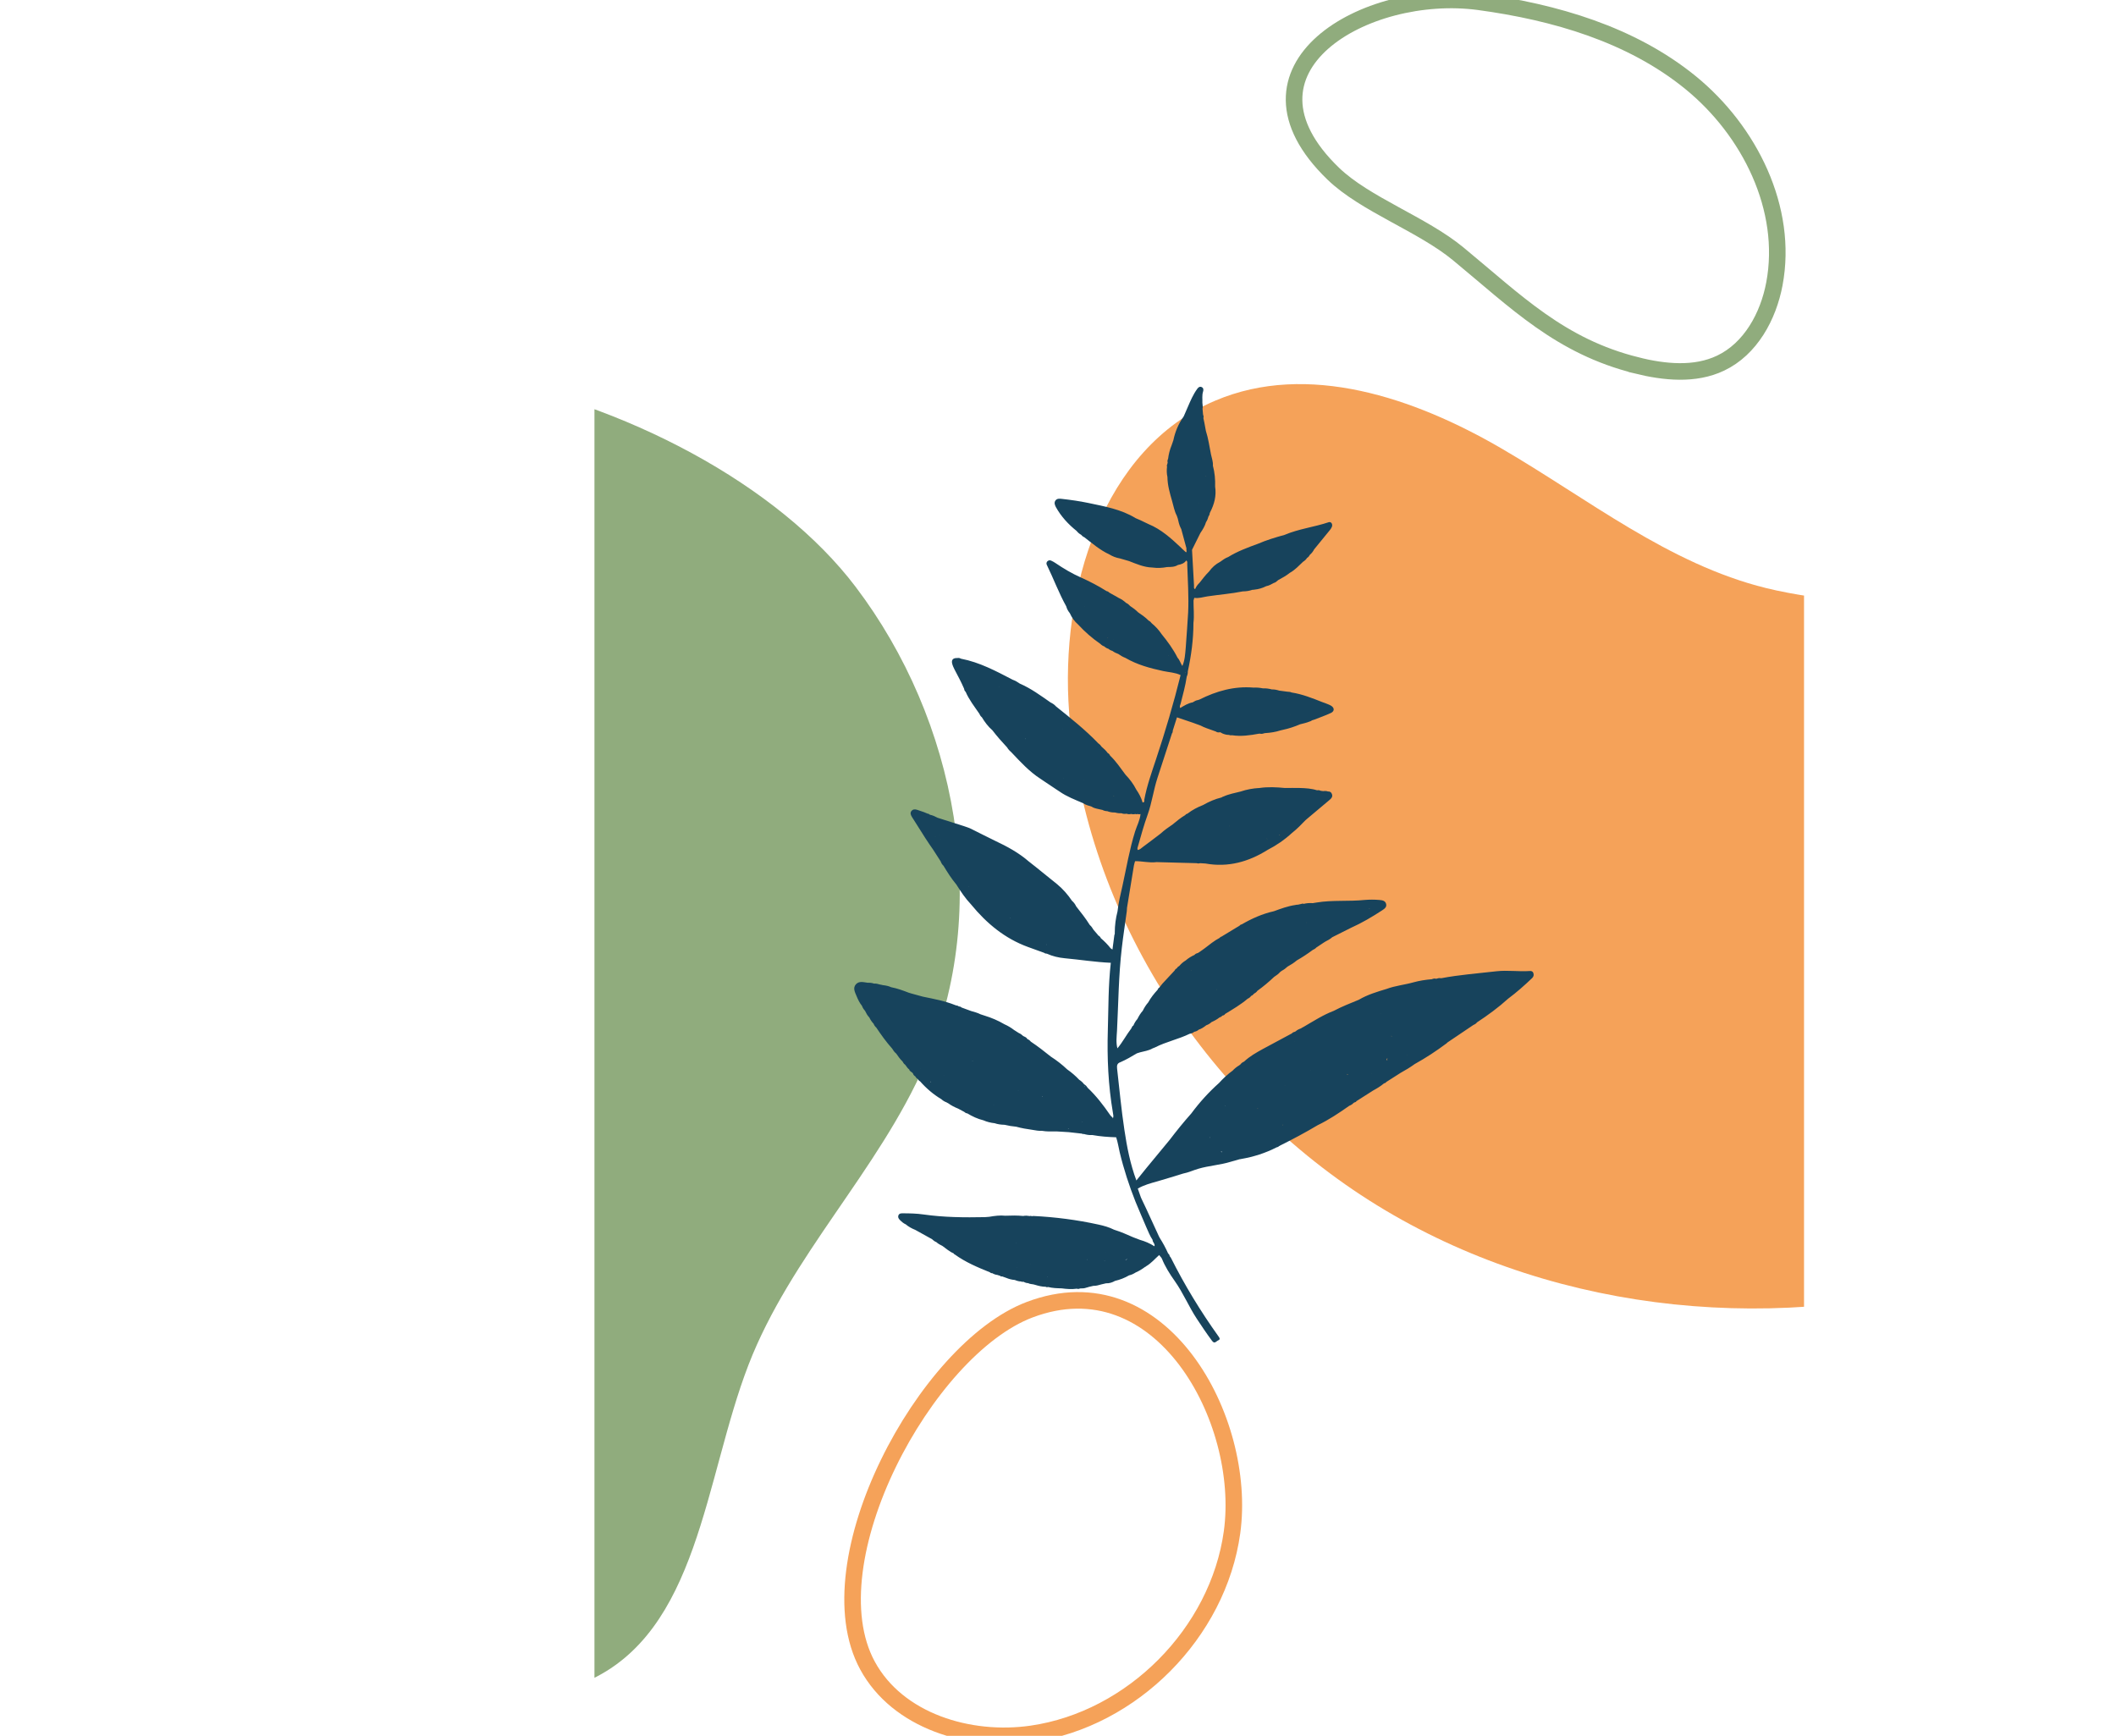 <svg id="Layer_1" xmlns="http://www.w3.org/2000/svg" xmlns:xlink="http://www.w3.org/1999/xlink" version="1.1" viewBox="140.58 88.77 255.51 209.6">
  <!-- Generator: Adobe Illustrator 29.2.1, SVG Export Plug-In . SVG Version: 2.1.0 Build 116)  -->
  <defs>
    <style>
      .st0, .st1, .st2 {
        fill: none;
      }

      .st1 {
        stroke: #f5a259;
      }

      .st1, .st2 {
        stroke-miterlimit: 10;
        stroke-width: 2px;
      }

      .st3 {
        fill: #17435c;
      }

      .st4 {
        fill: #90ac7d;
      }

      .st2 {
        stroke: #90ac7d;
      }

      .st5 {
        fill: #f5a259;
      }

      .st6 {
        clip-path: url(#clippath);
      }
    </style>
    <clipPath id="clippath">
      <rect class="st0" x="212.36" y="79.44" width="146.06" height="224.89"></rect>
    </clipPath>
  </defs>
  <g class="st6">
    <path class="st5" d="M379.34,242.74c-23.59,7.23-50.26,4.79-71.47-7.82-21.21-12.61-36.31-35.52-38.19-60.12-1.13-14.77,4-31.86,17.64-37.65,11.15-4.74,24.06-.34,34.53,5.75,10.47,6.09,20.23,13.98,31.99,16.88,6.86,1.69,14.18,1.61,20.71,4.31,10.67,4.41,17.26,15.65,19.25,27.03,3.18,18.21,6.23,45.28-14.45,51.62Z"></path>
    <path class="st4" d="M252.29,217.22c-5.62,12.91-16.26,23.22-21.33,36.36-5.34,13.83-5.99,32.34-19.58,38.24-8.06,3.5-17.8.4-24.38-5.43-6.58-5.83-10.64-13.93-14.34-21.91-9.96-21.51-18.43-43.71-25.33-66.39-4.86-15.98-12.27-35.61-.25-50.28,22.89-27.94,78.21-12.72,96.81,11.81,12.19,16.08,16.6,38.75,8.4,57.59Z"></path>
    <path class="st1" d="M245.33,289.88c3.64,6.71,12.29,9.34,19.84,8.25,12.14-1.76,22.5-12.19,24.18-24.34,1.88-13.65-8.61-32.88-24.45-26.87-12.56,4.76-26.38,30.41-19.57,42.96Z"></path>
    <path class="st2" d="M338.22,132.9c3.34.82,7.01,1.2,10.12-.28,3.62-1.72,5.76-5.64,6.5-9.57,1.71-9.06-2.99-18.5-10.14-24.32-7.15-5.82-16.38-8.5-25.51-9.74-13.73-1.85-30.79,8.06-17.61,20.76,3.85,3.71,10.73,6.08,15.08,9.67,7,5.77,12.32,11.18,21.56,13.47Z"></path>
    <path class="st3" d="M315.37,214.64c1.04-.7,2.09-1.4,3.13-2.11.17-.07.32-.16.43-.31h0c1.32-.87,2.59-1.8,3.76-2.86,1.02-.76,1.97-1.6,2.89-2.48.19-.18.24-.39.15-.63-.07-.2-.25-.25-.45-.23-1.33.09-2.67-.12-4,.03-2.23.26-4.47.42-6.67.84-.03-.01-.06-.01-.09-.01-.18-.03-.36.03-.53.08,0,0,0,0,0,0-.18-.07-.34-.02-.51.05-.76.06-1.51.18-2.24.38-1.06.3-2.18.4-3.22.79,0,0,0,0,0,0,0,0,0,0,0,0-1.16.35-2.31.69-3.36,1.31-1.02.42-2.05.82-3.03,1.34-1.29.49-2.44,1.24-3.63,1.93-.11.06-.23.11-.33.19-.24.08-.47.19-.66.37-.03,0-.05,0-.06.03-.14.03-.28.08-.37.2-1.17.63-2.34,1.25-3.5,1.88-.8.44-1.6.89-2.28,1.53h0c-.17.07-.32.17-.43.33-.06.04-.11.08-.17.13-.29.17-.55.38-.78.63-.6.43-1.14.94-1.64,1.49-1.24,1.11-2.36,2.34-3.35,3.68h0c-.92,1.03-1.78,2.1-2.62,3.2-.93,1.13-1.87,2.26-2.8,3.39-.41.5-.81,1-1.21,1.5-.74-1.98-1.14-4.04-1.45-6.12-.37-2.45-.6-4.93-.88-7.39-.04-.36,0-.64.4-.77,0,0,0,0,0,0,0,0,0,0,0,0,.69-.3,1.34-.68,1.99-1.07.13-.04.25-.08.38-.12.51-.14,1.05-.2,1.52-.48.09-.04.19-.07.28-.11,1.34-.69,2.84-.99,4.19-1.65.2-.04.4-.09.55-.24.21-.04.39-.11.55-.26.34-.11.63-.31.91-.53,0,0,0,0,0,0,0,0,0,0,0,0,0,0,0,0,0,0h0s0,0,0,0c.24-.08.45-.21.63-.38.34-.15.67-.33.96-.56.13-.05.26-.09.34-.22.14-.03.28-.07.35-.21.93-.57,1.88-1.12,2.71-1.83.17-.08.32-.18.42-.34.14-.05.26-.15.35-.27.16-.09.31-.19.41-.35.71-.51,1.38-1.07,2.01-1.67.28-.18.54-.37.76-.62.06-.04.12-.09.18-.13.25-.13.48-.3.69-.5.4-.22.78-.46,1.12-.75.67-.38,1.3-.8,1.92-1.26.16-.08.33-.16.44-.3,0,0-.01-.02-.02-.02,0,0,0,0,.01,0,0,0,0,0,0,0v.03c.1-.06.18-.12.27-.18h0c.24-.16.48-.32.72-.48h.04s.02-.04.02-.04c.31-.15.62-.32.88-.55.76-.38,1.51-.76,2.27-1.14,1.32-.59,2.55-1.32,3.76-2.11.27-.18.59-.39.47-.79-.11-.38-.47-.43-.81-.46-.59-.05-1.19-.05-1.79,0-1.93.2-3.87-.01-5.79.31-.15.02-.29.05-.44.07-.04,0-.08,0-.12,0-.33-.02-.66.01-.99.09,0,0,0,0,0,0-.12-.05-.23-.02-.34.02-.12.03-.24.05-.36.08-.11,0-.22.01-.32.04-.89.13-1.74.44-2.58.75-1.39.31-2.67.88-3.89,1.59-.11.01-.2.07-.27.16-.74.45-1.48.89-2.21,1.34-.04-.03-.06,0-.06.02-.05.02-.09.05-.11.1-.67.35-1.25.83-1.85,1.29-.24.19-.51.35-.76.53h0c-.17.05-.33.1-.45.25-.38.17-.74.39-1.06.67h0c-.29.17-.54.39-.76.65-.13.07-.24.16-.31.3-.13.05-.21.15-.27.27-.48.52-.97,1.04-1.45,1.56-.13.14-.24.31-.36.46,0,0,0,0,0,0-.11.07-.19.16-.23.29-.43.47-.83.96-1.14,1.53h0s0,0,0,0h0c-.27.3-.48.65-.66,1.01-.27.3-.47.64-.65,1-.21.23-.36.5-.48.78-.14.07-.19.21-.25.35-.6.78-1.05,1.66-1.68,2.41-.19-.7-.09-1.42-.05-2.12.17-3.34.19-6.68.58-10,.17-1.48.4-2.95.6-4.43.02-.15.02-.29.03-.44.28-1.69.55-3.39.83-5.08.03-.18.09-.35.14-.53h0s0,0,0,0c.87-.02,1.72.23,2.59.11,1.62.04,3.25.08,4.87.13h0c.14.06.28.03.41,0,.21.01.42.03.63.04,2.73.49,5.2-.2,7.5-1.64,1.07-.55,2.06-1.23,2.95-2.05.6-.47,1.13-1.02,1.66-1.57.03,0,.05-.02.06-.05.94-.79,1.89-1.58,2.83-2.38.19-.16.37-.35.29-.64-.07-.26-.24-.38-.51-.37h0c-.18-.07-.37-.07-.55-.04-.1-.01-.2-.02-.3-.04h0c-.14-.06-.29-.1-.45-.06-.68-.22-1.38-.26-2.08-.28-.6-.02-1.21,0-1.81,0-1.02-.1-2.04-.15-3.07,0-.03.01-.06.03-.09.05.02-.02.05-.04.09-.05-.78.04-1.54.18-2.28.43-.7.18-1.41.3-2.06.6-.08.02-.16.05-.23.11,0,0,0,0,0,0h0c-.79.19-1.54.52-2.24.92,0,0,0,0,0,0-.67.26-1.3.59-1.87,1.03h0s-.06.01-.08.04c-.08.01-.15.05-.18.13h0c-.55.32-1.05.73-1.54,1.14-.51.34-1.01.7-1.46,1.11-.71.54-1.41,1.08-2.12,1.6-.19.15-.37.33-.63.38-.09-.17-.02-.32.03-.48.36-1.27.71-2.55,1.16-3.79.52-1.45.71-2.99,1.19-4.45.58-1.79,1.17-3.58,1.75-5.37.1-.1.08-.23.1-.35.17-.53.34-1.05.5-1.58.64.22,1.28.43,1.92.65.31.11.62.23.93.34.48.26,1,.41,1.51.6.12.04.24.08.36.13.09.08.2.1.32.1.06,0,.12-.01.19-.02.08.05.17.09.25.14.25.11.51.18.78.18.13.04.25.07.38.04,1.11.17,2.2.01,3.28-.19h.05s.05,0,.05,0c.21.07.41-.02.61-.07h.03s.03,0,.03,0c.61-.04,1.22-.13,1.8-.32.1-.02.2-.05.29-.07.72-.15,1.41-.38,2.08-.67.39-.1.79-.18,1.17-.34.09-.02.18-.06.28-.14.09-.03.17-.06.26-.08.67-.26,1.35-.5,2-.8.47-.21.47-.63.03-.89-.22-.13-.47-.21-.71-.31-.11-.04-.23-.08-.34-.12-1.21-.48-2.41-.96-3.7-1.16h0c-.17-.09-.36-.08-.54-.1,0,0,0,0,0,0-.32-.04-.65-.09-.97-.13-.28-.09-.57-.15-.87-.14-.35-.09-.7-.15-1.07-.13-.03-.01-.05-.01-.07-.01-.36-.07-.72-.1-1.08-.08-2.33-.2-4.47.41-6.53,1.44-.06.02-.11.04-.17.06-.24.03-.45.15-.65.28-.56.1-1.03.4-1.5.68-.13-.18,0-.35.04-.51.27-1.08.58-2.16.74-3.27.09-.2.14-.42.13-.64.42-1.93.68-3.87.68-5.85h0c.11-.9,0-1.8.01-2.7.03-.11.06-.22.09-.33h0s0,0,0,0c.55.09,1.08-.1,1.61-.18,1.42-.21,2.85-.32,4.26-.6.39,0,.78-.06,1.15-.19.08,0,.16,0,.24-.02.5-.05.98-.19,1.43-.42.33-.06.63-.23.92-.39.22-.04.36-.22.52-.34.49-.27.98-.53,1.41-.88.62-.34,1.09-.86,1.6-1.34.2-.12.36-.27.48-.46.16-.09.26-.23.35-.39.22-.18.38-.4.51-.65.64-.78,1.28-1.56,1.91-2.34.09-.11.18-.25.23-.38.12-.32-.09-.65-.39-.55-1.76.59-3.62.8-5.33,1.53-1.1.3-2.18.63-3.23,1.08-1.23.45-2.45.9-3.57,1.59,0,0,0,0,0,0-.36.13-.67.36-.97.58-.55.28-.99.68-1.35,1.18-.43.42-.78.89-1.15,1.36-.23.21-.41.47-.53.76-.2-.1-.12-.29-.13-.44-.08-1.44-.16-2.87-.24-4.31.34-.68.68-1.35,1.01-2.03.28-.41.54-.83.68-1.31.15-.22.24-.46.31-.72.08-.09.13-.2.13-.33.02-.04.03-.09.05-.13.51-.98.78-2,.61-3.11h0c.03-.86-.05-1.7-.27-2.53.04-.47-.14-.91-.23-1.36-.19-.95-.32-1.92-.62-2.85-.06-.33-.12-.65-.18-.98-.04-.19-.08-.37-.12-.56h0c.07-.15,0-.29-.04-.44-.02-.23-.04-.46-.06-.68h0c.06-.24-.01-.49-.02-.73.02-.44-.06-.89.08-1.33.07-.22.07-.45-.17-.56-.23-.1-.4.03-.54.23-.48.66-.8,1.41-1.12,2.15-.16.38-.33.76-.49,1.13h0s-.04.07-.06.1c-.6.85-.99,1.79-1.2,2.8h0c-.07.2-.14.41-.21.61-.22.53-.36,1.08-.43,1.64h0c-.06.14-.11.28-.05.44-.02.07-.03.14-.05.22-.07.1-.05.21-.03.31-.05.41-.04.82.05,1.23.01,1,.29,1.95.56,2.89.18.6.27,1.22.57,1.78h0c.04.12.08.23.12.35.08.36.16.73.32,1.07.03.07.07.14.1.2.21.78.42,1.56.63,2.34h0c-.06.15.09.33-.05.47h0s0,0,0,0c-.06-.06-.12-.12-.19-.17-.12-.11-.24-.23-.37-.34,0-.03-.02-.05-.05-.06-1.19-1.12-2.4-2.22-3.94-2.85-.32-.15-.64-.31-.96-.46-.19-.08-.39-.17-.58-.25-1.76-1.08-3.76-1.42-5.73-1.84-1.05-.22-2.12-.37-3.19-.49-.29-.03-.58-.06-.77.21-.18.27-.06.55.07.8.63,1.13,1.49,2.06,2.49,2.86.15.19.33.35.54.46.11.13.23.24.39.3.97.75,1.9,1.56,3.03,2.08.39.24.81.4,1.26.48.19.05.38.11.56.16.18.05.37.1.55.16.91.35,1.8.75,2.8.78.61.08,1.21.06,1.81-.06h0c.45,0,.9,0,1.3-.25.39-.07.76-.19,1-.54.18.11.12.29.12.45.06,1.94.2,3.88.11,5.83-.1,1.41-.17,2.83-.29,4.24-.07.75-.1,1.52-.41,2.22-.21-.32-.31-.71-.58-1,.01.06,0,.1,0,.14,0-.05,0-.09,0-.14-.52-1.03-1.19-1.95-1.92-2.84-.33-.5-.74-.94-1.2-1.32-.1-.14-.22-.25-.37-.32-.38-.39-.83-.7-1.27-1h0c-.29-.29-.62-.54-.96-.76-.15-.16-.3-.3-.5-.38-.26-.25-.56-.45-.89-.6-.11-.07-.23-.13-.34-.2,0,0,0,0,0,0-.09-.05-.17-.09-.26-.14h0s0,0,0,0c-.17-.09-.33-.18-.5-.28-.1-.1-.22-.18-.36-.2-.99-.63-2.04-1.17-3.11-1.65-1.08-.48-2.09-1.08-3.06-1.74-.16-.11-.34-.21-.52-.29-.16-.08-.33-.04-.46.08-.11.12-.14.28-.07.42.81,1.66,1.45,3.4,2.35,5.02,0,0,0,0,0,0,.08.31.23.57.43.82.24.53.56.99,1,1.37.81.88,1.71,1.67,2.7,2.35.13.14.29.24.47.3.14.14.31.23.5.29.14.12.31.21.49.26.21.16.45.27.7.36.27.19.55.36.85.47,1.42.83,2.98,1.25,4.56,1.59.71.15,1.44.17,2.11.49-.85,3.43-1.85,6.82-2.97,10.17-.53,1.6-1.1,3.18-1.41,4.85-.02.13.07.36-.21.36h0s0,0,0,0c-.16-.57-.43-1.07-.76-1.55-.34-.67-.79-1.27-1.31-1.81-.59-.78-1.13-1.61-1.85-2.29,0,0,0,0,0,0-.06-.15-.16-.25-.3-.33-.2-.28-.45-.52-.72-.74-.11-.16-.23-.3-.4-.41-1.58-1.65-3.36-3.06-5.13-4.48-.17-.21-.41-.35-.65-.47-1.19-.83-2.36-1.69-3.7-2.27-.27-.19-.56-.36-.87-.47-2-1.04-3.99-2.11-6.24-2.54h0c-.14-.08-.28-.11-.44-.08-.5-.02-.73.2-.63.65.06.25.17.5.29.73.4.76.81,1.52,1.15,2.31.03.14.05.29.19.38.41.96,1.06,1.78,1.64,2.63.08.17.17.34.32.45.35.58.75,1.12,1.27,1.57.55.72,1.15,1.4,1.77,2.06h0c.15.25.35.46.57.65,1.08,1.14,2.14,2.3,3.48,3.16.11.08.23.15.34.23.51.34,1.03.69,1.54,1.03.14.09.28.18.41.27.87.61,1.86.98,2.83,1.4.32.22.7.31,1.06.43.3.21.66.24,1,.33.1.02.19.04.29.06.18.1.38.15.58.15.3.12.62.17.94.16h0c.25.07.51.11.78.09h0c.2.09.41.09.62.06,0,0,0,0,0,0,.18.07.35.07.54.03.17.04.34.05.51,0h0c.1.05.21.03.31,0,.1.07.21.02.32.01,0,0,0,0,0,0h0c-.07.75-.44,1.41-.66,2.11-.67,2.15-1.04,4.36-1.52,6.55-.23,1.03-.49,2.05-.6,3.1-.22.84-.33,1.7-.33,2.56.02.1,0,.2-.05.29-.08.58-.15,1.16-.23,1.75-.07-.05-.15-.1-.22-.15-.35-.45-.75-.85-1.18-1.22-.06-.14-.17-.25-.3-.33-.04,0-.08,0-.12,0,.04-.02.07-.02.12,0-.2-.23-.39-.46-.59-.69-.12-.22-.27-.42-.45-.58-.49-.79-1.07-1.51-1.64-2.24-.12-.26-.29-.49-.51-.68-.5-.74-1.09-1.42-1.78-1.99-.86-.7-1.73-1.39-2.59-2.09h0c-.28-.22-.57-.45-.85-.67h0c-1.21-1.05-2.6-1.8-4.04-2.48-.99-.47-1.95-.98-2.93-1.46-.28-.14-.58-.22-.88-.33-1.05-.33-2.1-.67-3.15-1-.3-.16-.6-.3-.94-.37-.07-.06-.14-.13-.25-.12-.15-.06-.31-.13-.46-.19-.26-.09-.52-.18-.79-.27-.27-.09-.53-.11-.73.14-.18.23-.07.49.06.7.54.87,1.09,1.73,1.64,2.59.3.47.62.93.94,1.39.3.47.6.93.9,1.4.07.21.18.38.34.53.47.78.96,1.56,1.55,2.26.53.85,1.09,1.68,1.78,2.41,1.87,2.28,4.07,4.11,6.87,5.13.6.22,1.21.44,1.82.66.04.01.08.03.12.04.1.08.21.11.34.11-.01-.06-.05-.14-.04-.18,0,.06.02.12.04.18.68.31,1.41.48,2.15.55,1.86.17,3.71.47,5.57.55-.31,2.71-.28,5.43-.36,8.15-.1,3.32.05,6.64.61,9.93.04.24.11.48,0,.72h0s0,0,0,0c-.01-.13-.11-.19-.2-.26-.05-.06-.09-.11-.14-.17-.81-1.18-1.68-2.31-2.72-3.29-.1-.18-.25-.32-.42-.42-.16-.21-.35-.39-.58-.53-.44-.47-.93-.89-1.46-1.26-.61-.58-1.27-1.09-1.97-1.54h0c-.78-.63-1.58-1.25-2.42-1.81-.11-.14-.25-.25-.42-.31-.09-.22-.32-.27-.5-.37-.16-.15-.33-.28-.53-.36-.19-.12-.39-.24-.58-.37-.36-.28-.75-.51-1.16-.69-.76-.45-1.57-.79-2.42-1.05h0c-.15-.05-.31-.1-.46-.15-.36-.19-.76-.28-1.15-.4-.38-.14-.76-.28-1.14-.42-.09-.09-.2-.13-.32-.12-.1-.09-.23-.13-.36-.14h0s-.07-.03-.11-.04c-1.25-.5-2.57-.74-3.88-1.01-.45-.12-.9-.25-1.35-.37-.11-.03-.23-.07-.34-.1-.7-.27-1.4-.53-2.14-.67-.31-.15-.65-.21-.99-.25-.07-.02-.15-.03-.22-.05h0s-.08-.02-.12-.02c-.24-.07-.49-.14-.75-.12,0,0,0,0,0,0-.24-.09-.5-.11-.75-.1-.5-.06-1.05-.25-1.44.2-.39.46-.09.96.1,1.43.17.41.36.81.64,1.15h0c.08.23.21.43.37.6.14.29.29.58.52.81,0,0,0,0,0,0,.13.28.31.54.52.76.07.18.18.34.32.46,0,0,0,0,0,0,.59.88,1.21,1.75,1.92,2.54,0,.03.03.06.06.08.11.2.25.38.43.52.23.33.46.67.76.95,0,.03.01.05.04.05.06.14.15.27.29.35,0,.03.02.06.05.07.13.18.24.37.43.5.05.26.35.29.46.5.04.16.15.26.28.34.07.14.17.25.3.32.06.11.14.21.27.27.75.85,1.6,1.58,2.57,2.16.18.16.37.29.6.37.08.04.16.09.24.13.37.27.77.47,1.19.64h0c.24.13.48.26.73.39.11.09.22.18.37.18.61.37,1.25.67,1.95.84.43.19.88.3,1.35.35.38.13.77.18,1.18.19.02,0,.04.01.07.01.44.11.89.18,1.35.22.64.18,1.3.29,1.96.38.38.07.77.14,1.16.12.58.1,1.17.08,1.76.07.49.03.98.06,1.48.09.53.06,1.07.12,1.6.18.06.06.14.06.21.04.32.09.64.15.97.13h.04s.04,0,.04,0c.94.17,1.9.24,2.86.27h0s0,0,0,0c.2.6.29,1.22.43,1.82.49,2.04,1.14,4.03,1.91,5.97.43,1.01.84,2.02,1.28,3.02.24.54.45,1.09.78,1.58-.02.28.33.46.22.77-.54-.35-1.13-.6-1.76-.78-.27-.1-.54-.21-.81-.31-.75-.34-1.51-.66-2.3-.91-.6-.3-1.23-.48-1.88-.62-2.59-.57-5.22-.91-7.87-1.04-.06,0-.13.02-.2.03-.07-.06-.14-.05-.22-.02-.27-.04-.54-.07-.8-.01-.72-.07-1.45-.06-2.17-.03h0c-.65-.07-1.3.02-1.94.13-.17.01-.34.03-.51.04-2.48.05-4.95.03-7.41-.32-.83-.12-1.68-.14-2.52-.14-.21,0-.41,0-.51.22-.11.23,0,.42.16.58.21.21.43.41.71.53.34.29.73.5,1.15.67.67.37,1.35.75,2.02,1.12,0,0,0,0,0,0,.16.15.32.28.53.36.21.2.47.33.73.46.45.33.88.7,1.4.93-.01.06.02.09.08.09,1.3.94,2.76,1.56,4.23,2.15.09.08.19.13.31.12.19.11.39.19.61.21.12.04.25.08.37.12.05.08.11.09.19.05.18.06.36.13.53.19.33.14.67.22,1.02.25.25.1.5.18.78.18.07.06.14.07.22.02.2.09.4.19.62.18h0c.25.15.54.1.81.2.43.13.86.24,1.31.24.09.07.19.06.29.03.53.13,1.07.15,1.62.16.61.08,1.22.13,1.84.04h0c.15.06.29.02.43-.03.24,0,.47,0,.7-.09.1-.03.19-.05.29-.08.03,0,.06-.03.09-.05,0,.01-.02.02-.03.03.17-.04.34-.08.51-.12.34.01.66-.09.98-.18.19-.04.37-.09.56-.13,0,0,0,0,0,0,.39.02.75-.1,1.08-.29.6-.14,1.17-.36,1.7-.67.29-.06.55-.19.8-.35h0c.42-.18.8-.42,1.16-.69h.05s.03-.05.03-.05c.62-.35,1.07-.9,1.59-1.36.1.12.19.24.29.35,0,.03.01.06.04.08.39.97.95,1.85,1.55,2.7,1.03,1.45,1.7,3.1,2.68,4.58.59.9,1.19,1.79,1.83,2.65.31.42.51.04.74-.06.27-.11.19-.27.05-.46-2.17-3.03-4.1-6.2-5.77-9.53-.03-.06-.08-.1-.12-.15-.04-.13-.07-.27-.2-.34-.29-.66-.64-1.3-1.03-1.91,0-.03,0-.06-.04-.07-.54-1.17-1.07-2.33-1.61-3.5-.19-.4-.38-.8-.57-1.2,0-.03,0-.05-.03-.06-.13-.37-.26-.74-.39-1.11h0s0,0,0,0c.75-.43,1.57-.65,2.4-.88,1.03-.29,2.04-.62,3.07-.93.64-.12,1.22-.4,1.84-.58,1.29-.38,2.64-.45,3.93-.85.35-.11.7-.2,1.05-.3h0s0,0,0,0c.07,0,.13-.02.19-.03,1.5-.26,2.93-.71,4.29-1.41h0s0,0,0,0c.11-.02.22-.05.28-.15h.05s.04-.04.04-.04c1.56-.78,3.09-1.59,4.58-2.48,1.35-.65,2.59-1.48,3.81-2.34,0,0,0,0,0,0,.21-.08.39-.2.55-.37h.03s.02-.03.02-.03c.11-.03.22-.05.28-.17.67-.43,1.34-.86,2.01-1.28h0c.46-.25.91-.52,1.31-.86,0,0,0,0,0,0,.11-.03.22-.06.28-.17.58-.37,1.16-.74,1.74-1.11.59-.32,1.16-.67,1.7-1.06,0,0,0,0,0,0,1.34-.74,2.61-1.58,3.83-2.49h0ZM318.5,210.59s0,0,0,.01c0,0,0,0,0-.01,0,0,0,0,.01,0ZM317.22,210.02s0,0,0,.01c0,0-.01,0-.02,0,0,0,.01,0,.02,0ZM305.94,198.46s.05.03.06.05c-.03-.02-.07-.04-.12-.06.02,0,.05,0,.05,0ZM299.46,199.77s0,0,0,0c0,0,0,0-.01,0,0,0,0,0,0-.01ZM298.36,200.16s0,.01.01.02c0,0-.02,0-.03,0,0,0,0-.02.01-.03ZM297.15,204.11s0,0,0,0c0,0,0,0,0,0,0,0,0,0,0,0,0,0,0,0,0,0ZM296.13,204.59s0,0,.01.01c0,0,0,0,0,0,0,0-.01,0-.02,0,0,0,0-.01,0-.02ZM295.19,199.19s0,0,0,0c0,0,0,0,0,0,0,0,0,0,0,0h0ZM294.23,204.39s0,0,0,0c0,0,0,0,0,0,0,0,0,0,0,0ZM292.77,205.82s0,0,0,0c0,0,0,0,0,0,0,0,0,0,0,0ZM292.34,206.14s0,0,0,0c0,0,0,0,0,0,0,0,0,0,0,0ZM289.82,205.59s0,0,0,0c0,0,0,0,0,0,0,0,0,0,0,0ZM288.52,202.85h0s0,0,0,0c0,0,0,0,0,0ZM287.57,208.68s0,0,0,0c0,0,0,0,0,0,0,0,0,0,0,0ZM287.45,208.21s.01.06.02.09c-.03-.03-.03-.05-.02-.09ZM286.94,204.11s.01,0,.02,0c0,0,0,0-.01,0,0,0,0,0,0,0,0,0,0,0,0,0ZM286.83,210.42s0,0,0,0c0,0,0,0,0,0,0,0,0,0,0,0ZM285.26,211.57s0,0,0,0c0,0,0,0,0,0,0,0,0,0,0,0ZM284.45,205.92s.02,0,.03,0c0,.01,0,.03,0,.04-.01-.01-.02-.02-.03-.03,0,0,0,0,0,0ZM280.63,214.43s-.02.02-.03.03c0,0-.01-.02-.02-.03.02,0,.03,0,.04,0ZM279.31,212.05s0,0,0,0c0,0,0,0,0,0,0,0,0,0,0,0ZM278.73,215.35s0,0,0,.01c0,0-.01,0-.02,0,0,0,.01,0,.02,0ZM295.12,189.58s0,.03,0,.04c-.04,0-.09-.02-.13-.04.04.02.09.02.13,0ZM294.26,185.53s.03-.02.04-.03c0,0,0,0,0,0-.02,0-.03.01-.04.02h0ZM293.61,190.1s-.05-.06-.08-.08c.04.01.07.04.08.08ZM292.13,185.27s0,0,0,0c0,0,0,0,0,.01,0,0,0,0,0,0,0,0,0,0,0-.01ZM292.06,184.99s0,0,0,0c0,0,0,0,0,0,0,0,0,0,0,0,0,0,0,0,0,0ZM289.9,186.91s0,0,0,0c0,0,0,0,0,0,0,0,0,0,0,0ZM289.02,188.5s0,.03,0,.04c-.01-.01-.02-.02-.03-.03,0,0,.02,0,.03,0ZM285.29,192.7s0,0,0,0c0,0,0,0,0,0,0,0,0,0,0,0,0,0,0,0,0,0,0,0,0,0,0,0,0,0,0,0,0,0ZM284.36,189.65s0,0,0,0c0,0,0,0-.01,0,0,0,0,0,0,0ZM281.31,189.51s.01,0,.02,0c0,0-.01,0-.02.01,0,0,0,0,0-.02ZM299.27,175.12s0,0,0,.01c0,0,0,0,0,0,0,0,0,0,0,0ZM297.55,173.72s0,0,0,0c0,0,0,0,0,0,0,0,0,0,0,0ZM296.39,175.06s0,0-.01,0c0,0,0,0,0,0,0,0,0,0,0-.01,0,0,.01,0,.02,0ZM296.11,172.98s0,.05,0,.08c-.02-.03-.03-.05,0-.08ZM296.06,172.37s0,0,0,0c0,0,0,.01,0,.02,0,0,0,0,0-.01,0,0,0,0,0,0ZM290.45,175.31s0,.01,0,.02c0,0,0,0,0,0,0,0,0,0,0,0,0,0,0,0,0,0,0,0-.02,0-.02,0,0,0,0,0,.01,0ZM297.01,156.13s0,0,0,0c0,0,0,0,0,0,0,0,0,0,0,0,0,0,0,0,0,0ZM295.14,155.71s0,0,0,0c0,0,0,0,0,0,0,0,0,0,0,0ZM294.69,157.48h0s0,0,0,0h0ZM287.35,159.34s0,0,0,0c0,0-.01,0-.02,0,0,0,.01,0,.02,0ZM286.58,146.59s0,0,0,0c0,0,0,0,0,0h0ZM286.23,146.27s-.02,0-.04.01c0-.01,0-.02,0-.03.02,0,.03,0,.04.02ZM286.06,144.24s0,.01,0,.02c0,0,0,0-.01,0h0s0,0,0,0h0s0,0,0,0c0,0,0-.01,0-.02ZM285.38,138.68s0,0,0,0c0,0,0,0,0,0,0,0,0,0,0,0ZM285.34,149.52s-.01,0-.02.01c0,0,0-.01,0-.02,0,0,.02,0,.03,0ZM285.05,142.47s0,0,0,0c0,0,0,0,0,0,0,0,0,0,0,0,0,0,0,0,0,0ZM284.82,145s0,0,0,.01h0s0,0,0-.01c0,0,0,0,0,0ZM284.76,150.48s0,0,0,0h0s0,0,0-.01c0,0,0,0,0,0ZM282.38,149.68s0,0,0,0c0,0,0,.01,0,.02,0,0,0-.01-.01-.02ZM283.01,149.09s0-.02,0-.03c0,.01.01.03.02.04,0,0-.02,0-.03,0ZM275.1,154.04s0,0,0,0c0,0,0,0,0,0,0,0,0,0,0,0h0,0s0,0,0,0ZM276,153.56s0,0,0,0c0,0,0,0,0,0,0,0,0,0,0,0ZM283.74,169.93h0s0,0,0,0c0,.01-.01.02-.02.04-.01-.01-.03-.02-.04-.04.02,0,.04,0,.06,0ZM271.51,161.95s0,0,.01,0c0,0,0,.01,0,.02,0,0-.01,0-.02-.01ZM274.36,165.78s-.02,0-.04,0c.02-.02.04-.04.06-.07,0,.02-.01.04-.02.06ZM274.98,165.98s0,0,0-.01c0,0,0,0,.01,0,0,0,0,0,0,.01ZM275.76,164.47s0,0,0,0c0,0,0,0,0,0,0,0,0,0,0,0ZM281.62,167.92s.01-.01.02-.02c0,.02.02.03.03.05-.02-.01-.03-.02-.04-.03ZM259.42,174.06s0,0,0,0c0,0,0,0,0,0,0,0,0,0,.01,0,0,0,0,0,0,0ZM260.94,176.39s0,0,0,0c0,0,0,0,0,0,0,0,0,0-.01,0ZM261.25,171.71s0-.01,0-.02c0,0,.01,0,.02,0,0,0,0,.01-.01.02ZM261.93,173.9s0,0,0,0c0,0,0,0,0,0,0,0,0,0-.02,0ZM264.35,177.99s.01-.03.02-.04c.01.02.02.04.03.06-.02,0-.03-.01-.05-.02ZM264.57,176.37s0,0,0,0c0,0,0,0,0,0,0,0,0,0,0,0,0,0,0,0,0,0ZM265.25,178.87s0,0,0,0c0,0,0,0-.01,0,0,0,.01,0,.02,0h0ZM266.2,175.94s0,0,0,0c0,0,0,0,0,0,0,0,0,0,0,0ZM267.76,175.35s0,0,0,0c0,0,0,0,0,0,0,0,0,0,0,0,0,0,0,0,0,0ZM268.85,176.79s0,0,0-.02c0,0,.01,0,.02.01,0,0-.02,0-.02,0ZM268.97,182.71s0,0,0,0c0,0,0,0,0,0,0,0,0,0,0,0,0,0,0,0,0,0,0,0,.01,0,.02.01,0,0,0,.01,0,.02-.01-.01-.02-.02-.02-.03ZM270.42,182.72s0,0-.01,0c0,0,0,0,0,0,0,0,0,0,0,.01,0,0,0,0,0,0ZM271.47,182.93s0,0-.01,0c0,0,.02-.01.03-.02,0,0,0,0,0,0,0,.01-.01.02-.02.03ZM271.9,184.38s0,0,0,0c0,0,0,0,0,0,0,0,0,0,0,0,0,0,0,0,0,0h0ZM273.29,179.28s0,0,0,0c0,0,0,.01,0,.02,0,0-.01,0-.02-.01ZM275.09,183.21s0,0,0,0c0,0,0,0,0,0,0,0,0,0,0,0ZM274.99,184.78s0,0,0,0c0,0,0,0,0,0,0,0,0,0,0,0ZM275.03,184.89s0-.01-.01-.02c.04,0,.08,0,.12,0-.03,0-.07.01-.11.02ZM277.27,185.19s0,0,.01,0c0,0,0,0,0,.01,0,0-.01,0-.02,0ZM277.79,186.7s0,0,0-.01c0,0,0,0,0,0,0,0,0,0,0,0ZM278.19,185.56s0,0,0,0c0-.01,0-.03,0-.04,0,0,0,0,0,0,0,.01,0,.03,0,.04ZM253.5,189.75s.02,0,.03,0c.01,0,.03,0,.04.01-.02,0-.04,0-.07-.01ZM253.57,189.77s0,0,0,0c0,0,0,0,0,0,0,0,0,0,0,0ZM253.94,189.58s0,0,0,0c0,0,0,0,0,0h0s0,0,0,0c0,0,.01,0,.02,0,0,0,0,0-.01.01ZM254.15,190.09s.03-.02.06,0c-.02,0-.04,0-.06,0ZM256.65,188.93s0,0,0,0c0,0,0,0,0,0,0,0,0,0,.01,0,0,0,0,0,0,0ZM257.54,195.85s0-.02,0-.03c0,0,.01,0,.02,0,0,.01-.01.02-.02.03ZM259.5,191.46s0,0,0,0c0,0,0,0,0,0,0,0,0,0,0-.01,0,0,0,0,0,0,0,0,0,0,0,0,0,0,0,0,0,0ZM261.93,192.45s0,0,0,0c0,0,0,0,0,0,0,0,0,0,0,0ZM262.25,195.15s0,0,0,0c0,0,0,0,0,0,0,0,0,0,0,0ZM262.56,199.66s0-.03.01-.05c0,.02.01.03.02.05-.01,0-.02,0-.04,0ZM264.22,193.68s0,0,0,0c0,0,0,0,0,0,0,0,0,0,0,0ZM266.97,202.87s-.05-.06-.04-.1c.02.03.04.07.05.1,0,0,0,0,0,0ZM270.01,198.29s0,0-.01,0c0,0,0,0,0,0,0,0,.01,0,.02,0,0,0,0,0,0,0,0,0,0,0-.01,0ZM250.06,216.7s0,0,0,0c0,0-.01,0-.02,0,0,0,0,0,.02,0,0,0,0,0,0,0,0,0,0,0,0,0,0,0,0,0,.02,0,0,0-.01,0-.02,0ZM250.2,217.18s0,0,0,0c0,0,0-.02.01-.03,0,0,.02-.02.02-.03,0,0,0,0,0,.01-.01.01-.02.03-.04.05ZM251.7,217.83s.05-.05.1-.07h0s-.07.04-.1.07ZM252.42,213.99s0,0,0,0c0,0,0,0,0,0,0,0,0,0,0,0ZM252.99,219.49s0,0,0,0c0-.05,0-.09-.01-.14,0,0,0,0,.02.01.02.01,0,.08,0,.13ZM254.6,218.66s0-.02,0-.02c0,0,.01,0,.02.01,0,0,0,0-.01,0ZM256.03,218.57s0,0,0,0c0,0,0,0,0,0,0,0,0,0,0,0h0ZM256.35,212.51s0,0,0,0c0,0,0,0,0,0,0,0,0,0,0,0ZM256.4,216.52s0-.01,0-.02c0,0,0,.01,0,.02,0,0,0,0-.01,0ZM256.82,217.2s0,0,0,0c0,0,0,0,0,0,0,0,0,0-.01,0ZM257.26,221.95s0,0,0,0c0,0,0,0,0,0,0,0,0,0,0,0ZM257.84,218.1s0,0,0,0c0,0,0,0,0,0,0,0,0,0,0,0ZM258.02,216.87s.02.01.03.02c0,0,0,0,0,0,0,0,0,0,0,0,0,0,0,0,0,0-.03,0-.05,0-.07.01.02-.01.03-.02.04-.03ZM258.03,221.74s.02-.02.04-.04c0,0,0,0,0,0-.02.01-.03.02-.05.03ZM258.22,219.02s0,0,0,0c0,0,0,0,.01,0,0,0,0,0,0,0ZM260.08,213.78s0-.01,0-.02c0,0,0,0,0,.01,0,0,0,0-.01,0ZM260.57,222.21s-.01-.03-.02-.04c.01,0,.02.02.03.03,0,0,0,0,0,0ZM263.5,223.66s0,0,0,0c0,0,0,0,0,0,0,0,0,0,0,0,0,0,0,0-.01,0ZM263.53,220.45s.01,0,.02,0c0,0,0,0,0,.01,0,0-.01,0-.02,0ZM265.13,216.82s0,0,0,0c0,0,0,0,0,0,0,0,0,0,0,0ZM264.83,224.03s0,0,0,0c0,0,0,0,0,0,0,0,0,0,0,0ZM265.02,222.12s0,0,0,0c0,0,0,0,0,0,0,0,0,0,0,0ZM265.11,216.85s0,0,0,0c0,0,0,0,.02-.01,0,0,0,.01-.02.02ZM266.45,221.22s-.04-.02-.05-.03c.02,0,.04-.01.06-.02,0,.02,0,.03,0,.05ZM267.38,217.46s0,0,0,0c0,0,.01,0,.02,0,0,0,0,0-.01,0ZM269.54,225.06s0,0,0,0c.02-.02.04-.03.07-.05,0,.02,0,.03,0,.05-.02,0-.04,0-.07,0ZM271.24,224.25s.02-.01.04-.03c0,0,0,.02,0,.03-.02,0-.03,0-.04,0ZM271.52,219.99s-.01-.03-.02-.04c.02,0,.03-.02.06-.02,0,.02-.02.04-.03.06ZM250.11,235.87s0,0,0-.01c0,0,0,0,0,0,0,0,0,0,0,0,0,0-.02.01-.02.02ZM253.95,238.11s0,0,0,0c0,0,0,0,0,0,0,0,0,0,.01,0,0,0,0,0-.01,0ZM255.73,238.03s.01,0,.02,0c0,0,0-.01,0-.02,0,0,0,.01,0,.02,0,0,0,0,0,0,0,0,0,0,0,0ZM255.75,238.04s0,0,0,0c0,0,0,0,0,0,0,0,0,0,0,0ZM263.27,238.86s0-.02,0-.02c0,0,.02.02.03.03,0,0-.02,0-.03,0ZM263.36,241.84s0,0,.01,0c0,0,0,0,0,0,0,0,0,0,0,0,0,0,0,0,0,.01,0,0-.01,0-.02,0ZM263.48,241.27s.03-.01.05-.02c0,0,0,0,0,.01-.02,0-.04,0-.06,0ZM264.69,242.09s0,0,.01,0c0,0,0,0,0,0,0,0,0,0-.01,0ZM265.01,241.39s0,0-.01,0c0,0,0,0,0-.01,0,0,.01,0,.02,0h0ZM267.09,242.93s-.01,0-.02-.01c.01,0,.02-.02.04-.03,0,.01,0,.03-.01.04ZM269.88,242.65s0,0,0,0c0,0,0,0,0,0,0,0,0,0,0,0ZM271.88,240.88s-.03-.01-.05-.03c.02,0,.04,0,.06-.01,0,.01,0,.03-.01.04ZM271.91,242.22s0-.02,0-.02c0,0,0,0,0,0,0,0,0,.02-.02.02ZM273.89,240.99c.06,0,.12.01.17.03,0,0,0,0,0,0-.07-.01-.13-.02-.18-.03ZM274.09,239.95s0-.01,0-.02c0,0,0,0,.01.01,0,0,0,0-.01,0ZM275.8,242.94s0,0,0,0c0,0,0,0,0,0,0,0,0,0,0,0ZM276.46,240.89s0,0,0,0c.09-.03.17-.06.24-.11-.06.08-.13.13-.23.11ZM278.34,234.23s0,0,0,0c0,0,0,0,0,0,0,0,0,0,0,0ZM286.63,226.14s0,0,0,0c0,0,0,0,0,0,.02-.02.03-.03.05-.04.01.01.02.02.03.04-.03,0-.05,0-.08,0ZM288.09,227.91s-.06-.05-.08-.09c.05,0,.08,0,.12,0-.01.03-.02.06-.04.09ZM288.54,222.34s-.02,0-.02,0c0-.02.02-.04.03-.06,0,.02,0,.04,0,.06ZM291.36,227.81s-.01-.02-.02-.02c.02,0,.04.01.06.02-.01,0-.03,0-.04,0ZM292.45,222.67s-.02-.03-.03-.05c.02,0,.03-.02.05-.03,0,.02,0,.05-.02.07ZM294.13,220.77s0,0,.01,0c0,0,0,0,0,0,0,0-.01,0-.02,0ZM295.02,216.85s.01-.01.02-.02c0,0,0,0,0,0,0,0-.02,0-.03.01ZM295.47,224.67s.01-.06.02-.09c.01,0,.03,0,.04.01-.02.03-.04.05-.06.07ZM295.75,219.85s-.02.01-.02.02c0,0,0-.02-.01-.02.01,0,.02,0,.03,0,0,0,0,0,0-.01,0,0,0,0,0,0,0,0,0,0-.01,0,0,0,0,0,0,0,0,0,0,0,0,0h0ZM296.88,214.5s.02,0,.02,0c0,.02-.01.02-.02,0ZM297.37,216.32s0,0,0,0c0,0,0,0,0,0,0,0,0,0,0,0,0,0,0,0,0,0,0,0,0,0,0,0ZM298.58,217.75s0,0,0,0c0,0,0,0,0,0,0,0,0,0,0,0ZM298.58,217.74s0,0,0,0t0,0s0,0,0,0c0,0,0,0,0,0ZM298.84,218s0-.01-.01-.02c0,0,.01,0,.02,0,0,0,0,0,0,0,0,0,0,0,0,.01ZM301.58,219.85s.05-.03.07-.04c0,0,0,0,0,0-.02.01-.05.02-.07.03ZM301.91,217.87s0,0,0,0c0,0,0,0,0,0,0,0,0,0,0,0ZM302.71,216.87s0,0-.01,0c0,0,0,0,0,0,0,0,0,0,.01,0,0,0,0,0,0,0ZM303.2,219.59s0,0,0-.01c0,0,0,0,0,0,0,0,0,0,0,0ZM303.27,218.54s-.03-.07-.03-.1c.03.04.08.07.14.12-.04-.02-.07-.02-.11-.02ZM305.99,213.16s0,0,0,0c0,0,0,0,0,0,0,0,0,0,0,0,0,0,0,0,0,0ZM306.19,218.47s-.01,0-.02-.01c0,0,.02,0,.03,0,0,0,0,0,0,.01ZM306.27,211.54h0s0,0,0,0c0,0,0,0,0-.01,0,0,0,0,.01,0,0,0,0,0-.01,0h0ZM307.27,211.23s0-.03,0-.04c0,0,.02,0,.02,0,0,.01-.02.02-.03.04ZM308.1,216.83c-.07-.07-.12-.13-.05-.22.03-.04.07-.05.1-.05-.09.04-.09.12-.04.27ZM308.54,213.82c.05.04.1.09.14.14-.06-.03-.11-.07-.14-.14ZM309.66,216.8s0,0-.01.01c0,0,0,0,0,0,0,0,0,0,.01,0h0ZM310.03,214.75s0,0,0,0c0,0,0,0,0,0,0,0,0,0,0,.01ZM310.52,216.14s.01,0,.02-.01c0,0,0,.01,0,.02,0,0-.02,0-.03,0ZM310.87,216.41s0,0,0,0c0,0,0,0,0,0,0,0,0,0,0,0ZM314.36,208.31s0,0,0,0c0,0,0,0,0,0,0,0,0,0,0,0,0,0,0,0,0,0ZM314.72,213.06s0,0,0,0c0,0,0,0,0,0h0Z"></path>
  </g>
</svg>